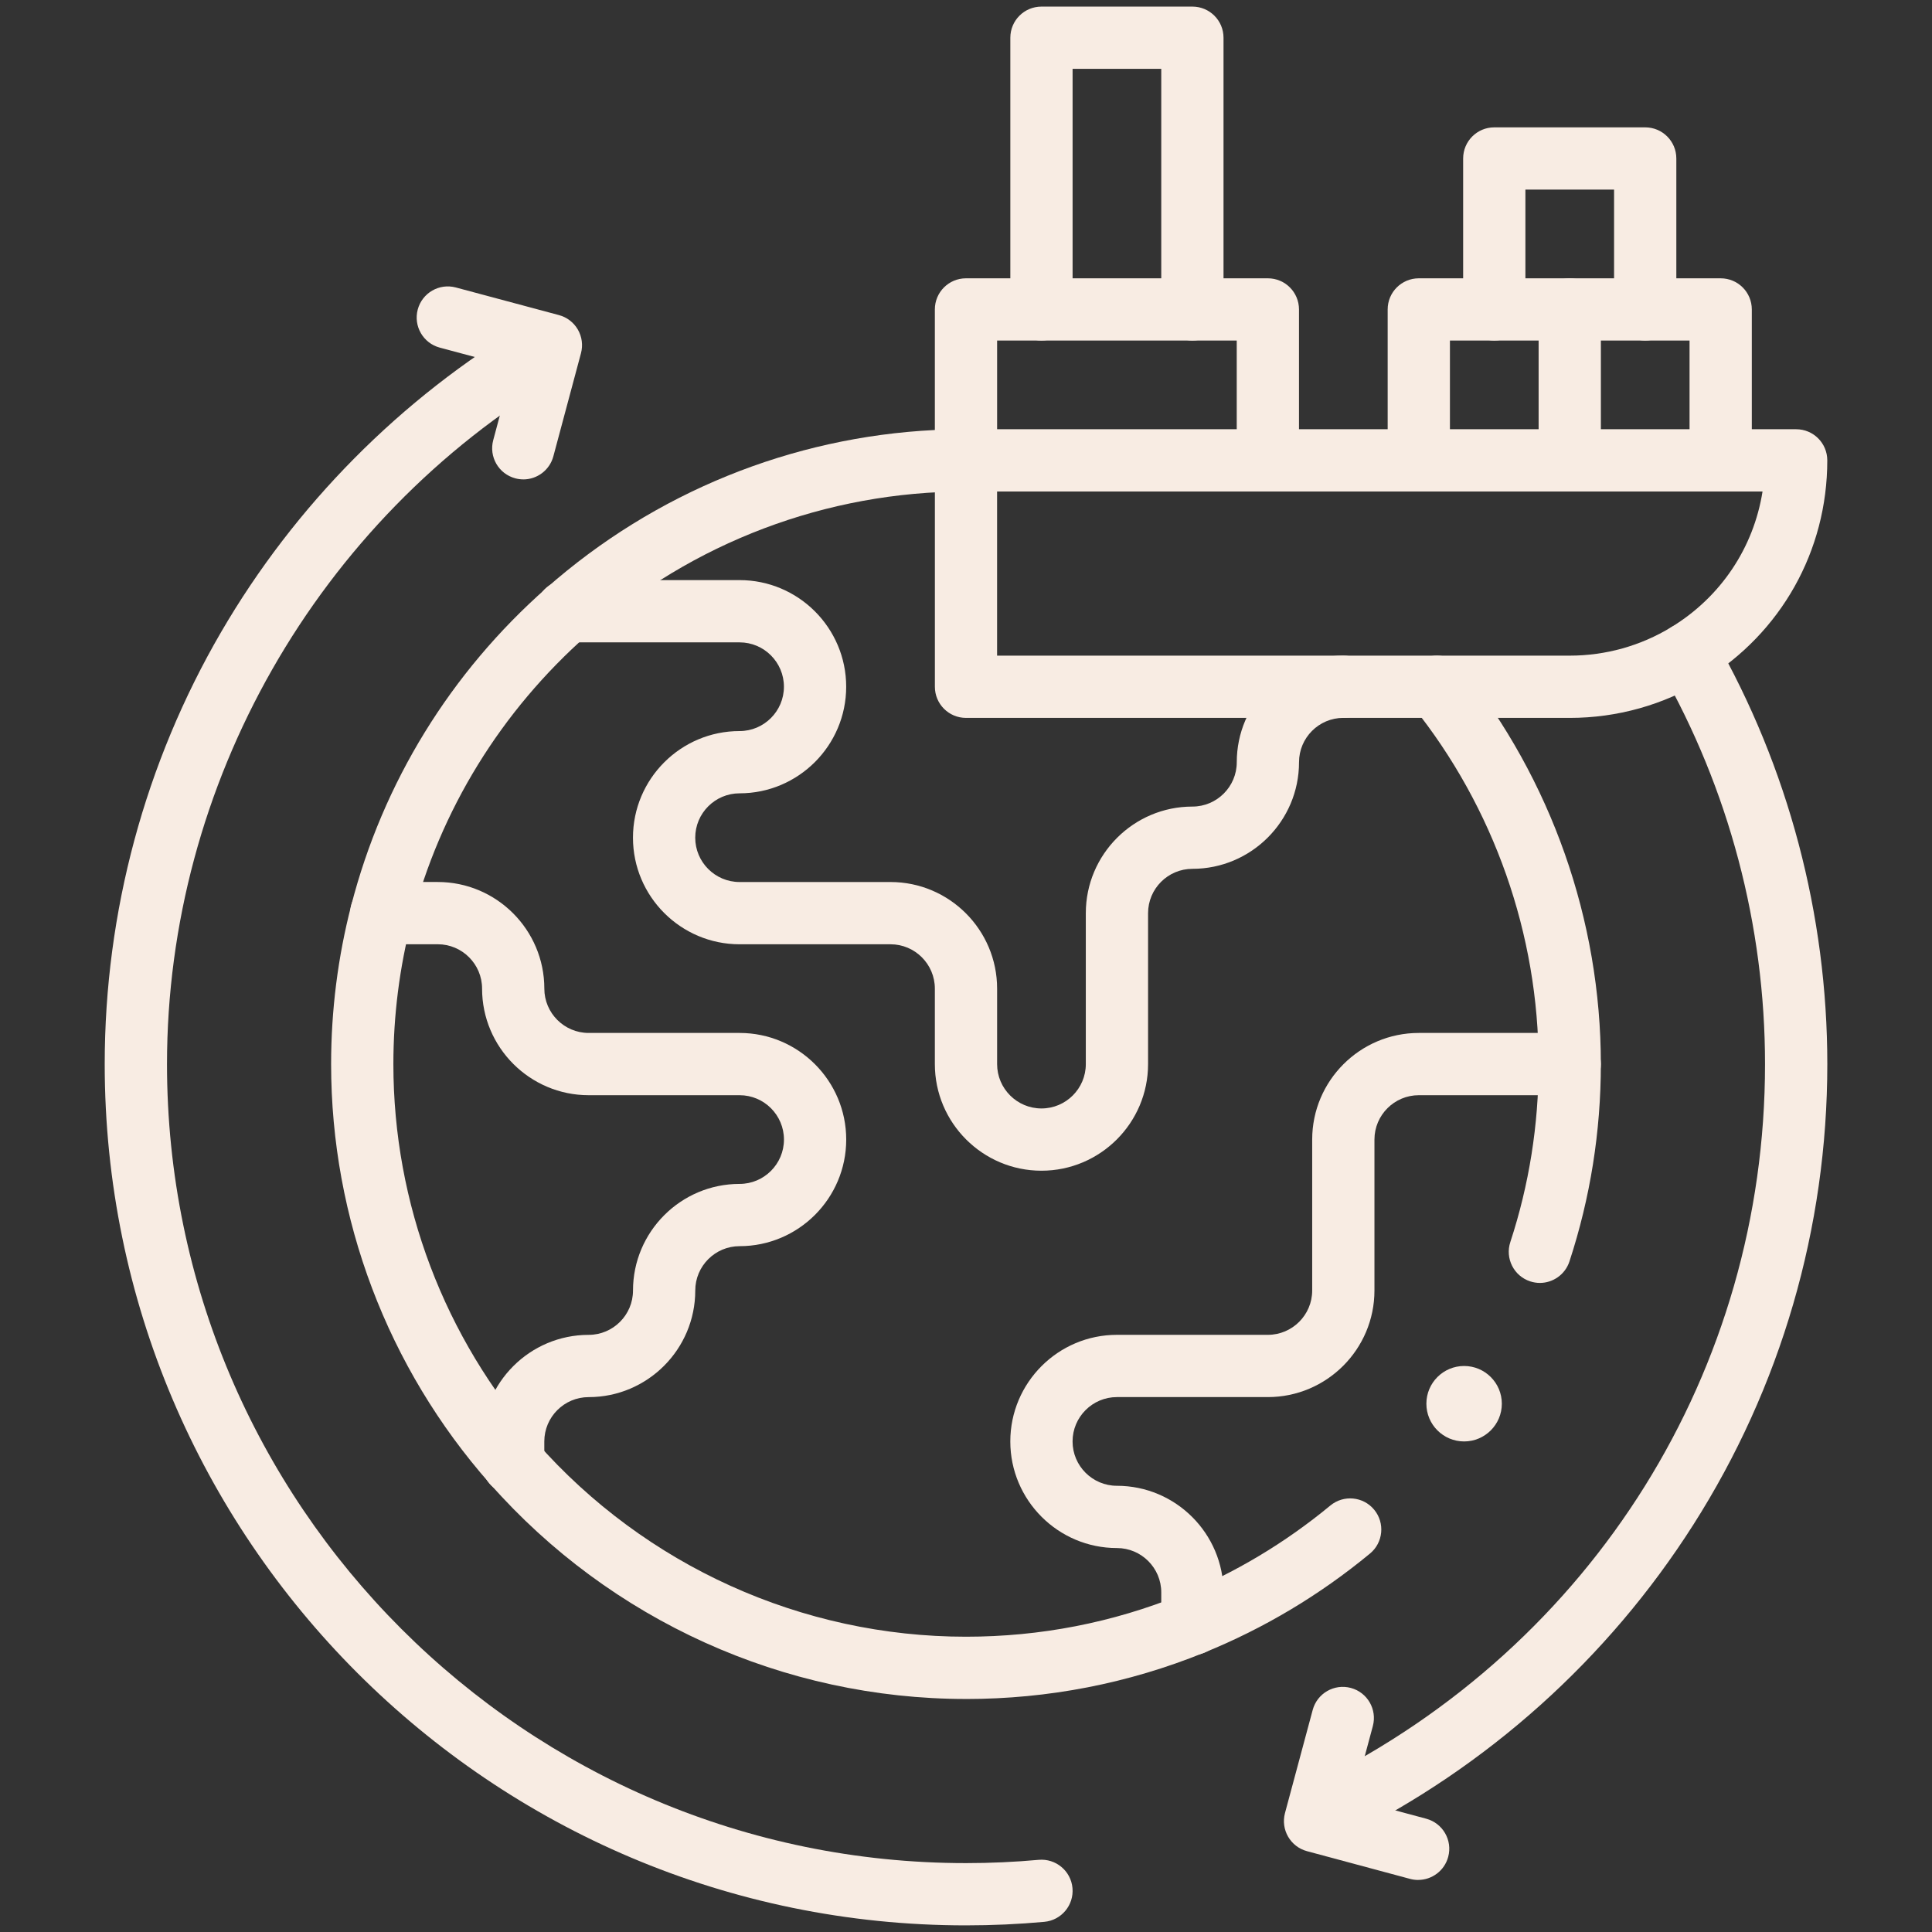 <?xml version="1.0" encoding="UTF-8"?>
<svg xmlns="http://www.w3.org/2000/svg" xmlns:svg="http://www.w3.org/2000/svg" id="svg639" version="1.1" viewBox="0 0 682.67 682.67">
  <rect x="0" y="0" width="682.67" height="682.67" fill="#333333" stroke="none"/>
  <defs>
    <style>
      .st0 {
        fill: #f8ece3;
      }
    </style>
  </defs>
  <path class="st0" d="M470.37,650.39c-4.05,0-7.95-2.25-9.87-6.12-2.7-5.44-.47-12.04,4.98-14.74,97.57-48.3,158.19-145.45,158.19-253.53,0-48.94-12.78-97.19-36.95-139.53-3.01-5.28-1.18-11.99,4.1-15.01,5.27-3.01,12-1.18,15.01,4.1,26.07,45.66,39.85,97.68,39.85,150.44,0,57.86-16.39,114.18-47.41,162.86-30.13,47.29-72.67,85.47-123.02,110.39-1.57.78-3.23,1.14-4.87,1.14Z"></path>
  <path class="st0" d="M341.33,680.33c-167.81,0-304.33-136.52-304.33-304.33,0-53.66,14.23-106.46,41.14-152.68,26.1-44.83,63.47-82.54,108.07-109.07,5.22-3.1,11.97-1.39,15.08,3.83,3.11,5.22,1.39,11.97-3.83,15.08-85.4,50.8-138.45,143.85-138.45,242.84,0,155.68,126.65,282.33,282.33,282.33,8.62,0,17.26-.39,25.67-1.16,6.05-.54,11.4,3.91,11.95,9.96.55,6.05-3.91,11.4-9.96,11.95-9.07.83-18.38,1.25-27.66,1.25Z"></path>
  <path class="st0" d="M184.91,169.39c-.94,0-1.9-.12-2.85-.38-5.87-1.57-9.35-7.6-7.78-13.47l6.91-25.8-25.8-6.91c-5.87-1.57-9.35-7.6-7.78-13.47,1.57-5.87,7.6-9.35,13.47-7.78l36.43,9.76c2.82.75,5.22,2.6,6.68,5.12,1.46,2.53,1.85,5.53,1.1,8.35l-9.76,36.43c-1.32,4.91-5.76,8.16-10.62,8.16Z"></path>
  <path class="st0" d="M501.09,664.28c-.95,0-1.91-.12-2.86-.38l-36.41-9.79c-5.87-1.58-9.34-7.61-7.77-13.48l9.79-36.43c1.58-5.87,7.61-9.34,13.48-7.77,5.87,1.58,9.34,7.61,7.77,13.48l-6.93,25.8,25.79,6.93c5.87,1.58,9.35,7.61,7.77,13.48-1.32,4.91-5.76,8.15-10.62,8.15Z"></path>
  <path class="st0" d="M554.67,253.67h-213.33c-6.08,0-11-4.92-11-11v-80c0-6.08,4.92-11,11-11h293.33c6.08,0,11,4.92,11,11,0,32-16.33,61.06-43.67,77.74h0c-14.23,8.68-30.6,13.26-47.32,13.26ZM352.33,231.67h202.33c12.68,0,25.09-3.47,35.87-10.05h0c17.56-10.7,29.12-28.14,32.26-47.95h-270.47v58ZM596.27,231.01h0,0Z"></path>
  <path class="st0" d="M421.33,120.33c-6.08,0-11-4.92-11-11V24.33h-31.33v85c0,6.08-4.92,11-11,11s-11-4.92-11-11V13.33c0-6.08,4.92-11,11-11h53.33c6.08,0,11,4.92,11,11v96c0,6.08-4.92,11-11,11Z"></path>
  <path class="st0" d="M608,173.67c-6.08,0-11-4.92-11-11v-42.33h-84.67v42.33c0,6.08-4.92,11-11,11s-11-4.92-11-11v-53.33c0-6.08,4.92-11,11-11h106.67c6.08,0,11,4.92,11,11v53.33c0,6.08-4.92,11-11,11Z"></path>
  <path class="st0" d="M554.67,173.67c-6.08,0-11-4.92-11-11v-53.33c0-6.08,4.92-11,11-11s11,4.92,11,11v53.33c0,6.08-4.92,11-11,11Z"></path>
  <path class="st0" d="M581.33,120.33c-6.08,0-11-4.92-11-11v-42.33h-31.33v42.33c0,6.08-4.92,11-11,11s-11-4.92-11-11v-53.33c0-6.08,4.92-11,11-11h53.33c6.08,0,11,4.92,11,11v53.33c0,6.08-4.92,11-11,11Z"></path>
  <path class="st0" d="M368,413.67c-20.77,0-37.67-16.9-37.67-37.67v-26.67c0-8.64-7.03-15.67-15.67-15.67h-53.33c-20.77,0-37.67-16.9-37.67-37.67s16.9-37.67,37.67-37.67c8.64,0,15.67-7.03,15.67-15.67s-7.03-15.67-15.67-15.67h-61.11c-6.08,0-11-4.92-11-11s4.92-11,11-11h61.11c20.77,0,37.67,16.9,37.67,37.67s-16.9,37.67-37.67,37.67c-8.64,0-15.67,7.03-15.67,15.67s7.03,15.67,15.67,15.67h53.33c20.77,0,37.67,16.9,37.67,37.67v26.67c0,8.64,7.03,15.67,15.67,15.67s15.67-7.03,15.67-15.67v-53.33c0-20.77,16.9-37.67,37.67-37.67,8.64,0,15.67-7.03,15.67-15.67,0-20.77,16.9-37.67,37.67-37.67,6.08,0,11,4.92,11,11s-4.92,11-11,11c-8.64,0-15.67,7.03-15.67,15.67,0,20.77-16.9,37.67-37.67,37.67-8.64,0-15.67,7.03-15.67,15.67v53.33c0,20.77-16.9,37.67-37.67,37.67Z"></path>
  <path class="st0" d="M421.33,584.83c-6.08,0-11-4.92-11-11v-11.16c0-8.64-7.03-15.67-15.67-15.67-20.77,0-37.67-16.9-37.67-37.67s16.9-37.67,37.67-37.67h53.33c8.64,0,15.67-7.03,15.67-15.67v-53.33c0-20.77,16.9-37.67,37.67-37.67h53.33c6.08,0,11,4.92,11,11s-4.92,11-11,11h-53.33c-8.64,0-15.67,7.03-15.67,15.67v53.33c0,20.77-16.9,37.67-37.67,37.67h-53.33c-8.64,0-15.67,7.03-15.67,15.67s7.03,15.67,15.67,15.67c20.77,0,37.67,16.9,37.67,37.67v11.16c0,6.08-4.92,11-11,11Z"></path>
  <path class="st0" d="M181.33,528.11c-6.08,0-11-4.92-11-11v-7.77c0-20.77,16.9-37.67,37.67-37.67,8.64,0,15.67-7.03,15.67-15.67,0-20.77,16.9-37.67,37.67-37.67,8.64,0,15.67-7.03,15.67-15.67s-7.03-15.67-15.67-15.67h-53.33c-20.77,0-37.67-16.9-37.67-37.67,0-8.64-7.03-15.67-15.67-15.67h-19.95c-6.08,0-11-4.92-11-11s4.92-11,11-11h19.95c20.77,0,37.67,16.9,37.67,37.67,0,8.64,7.03,15.67,15.67,15.67h53.33c20.77,0,37.67,16.9,37.67,37.67s-16.9,37.67-37.67,37.67c-8.64,0-15.67,7.03-15.67,15.67,0,20.77-16.9,37.67-37.67,37.67-8.64,0-15.67,7.03-15.67,15.67v7.77c0,6.08-4.92,11-11,11Z"></path>
  <path id="path705" class="st0" d="M530.67,496c0,7.36-5.97,13.33-13.33,13.33s-13.33-5.97-13.33-13.33,5.97-13.33,13.33-13.33,13.33,5.97,13.33,13.33"></path>
  <path class="st0" d="M544.12,453.32c-1.14,0-2.29-.18-3.43-.55-5.77-1.89-8.92-8.11-7.02-13.88,6.64-20.24,10-41.4,10-62.89,0-45.81-15.8-90.71-44.5-126.45-3.8-4.74-3.05-11.66,1.69-15.46,4.74-3.8,11.66-3.05,15.46,1.69,31.82,39.63,49.34,89.42,49.34,140.22,0,23.82-3.73,47.28-11.1,69.74-1.52,4.63-5.83,7.58-10.45,7.58Z"></path>
  <path class="st0" d="M341.33,600.33c-64.27,0-125.59-27.74-168.25-76.11-36.17-40.99-56.08-93.63-56.08-148.22,0-18.99,2.39-37.86,7.11-56.09,11.22-43.47,35.08-82.25,69-112.16,38.23-33.73,86.59-53.33,137.22-55.81v-42.6c0-6.08,4.92-11,11-11h106.67c6.08,0,11,4.92,11,11v53.33c0,6.08-4.92,11-11,11s-11-4.92-11-11v-42.33h-84.67v42.33c0,6.08-4.92,11-11,11-49.23,0-96.7,17.96-133.67,50.58-30.61,26.99-52.14,61.97-62.25,101.17-4.25,16.44-6.41,33.46-6.41,50.58,0,49.23,17.96,96.7,50.58,133.67,38.48,43.64,93.79,68.66,151.75,68.66,26.21,0,51.73-4.96,75.87-14.75,19.1-7.76,36.89-18.39,52.87-31.6,4.68-3.87,11.62-3.22,15.49,1.47,3.87,4.68,3.21,11.62-1.47,15.49-17.71,14.64-37.43,26.43-58.62,35.03-26.78,10.86-55.09,16.37-84.14,16.37Z"></path>
</svg>
